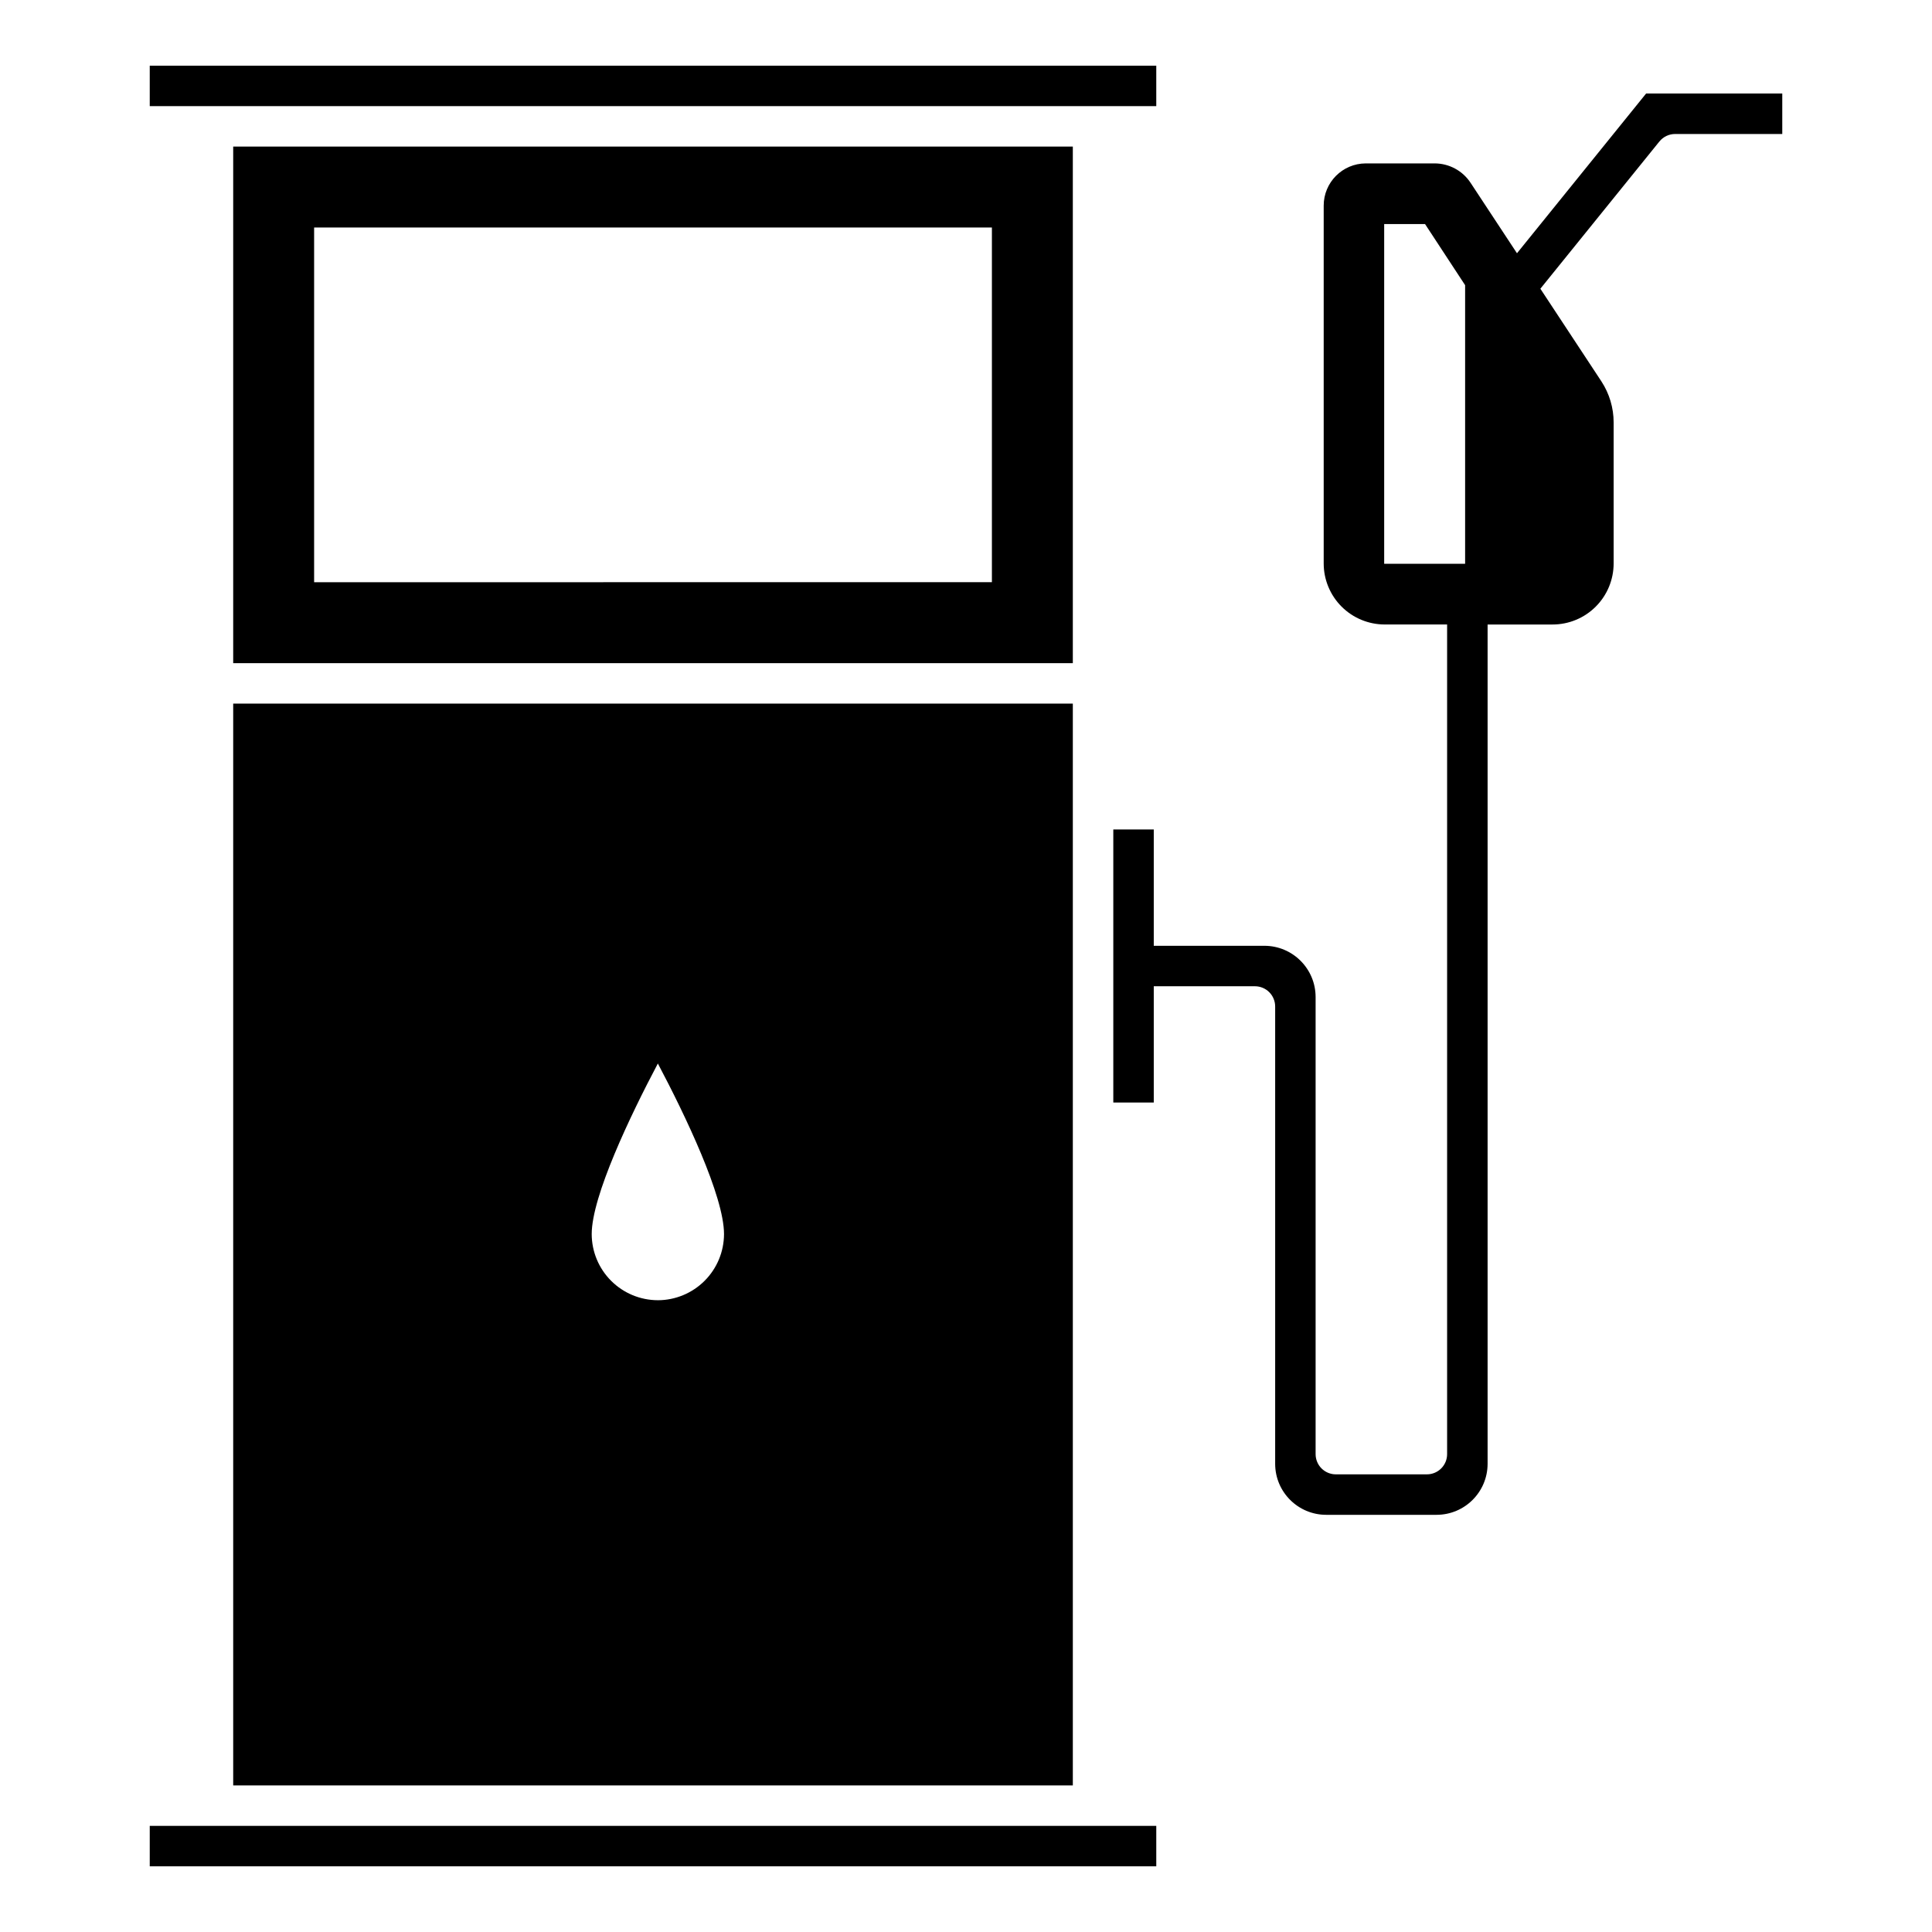 <?xml version="1.0" encoding="UTF-8"?>
<!-- Uploaded to: SVG Repo, www.svgrepo.com, Generator: SVG Repo Mixer Tools -->
<svg fill="#000000" width="800px" height="800px" version="1.1" viewBox="144 144 512 512" xmlns="http://www.w3.org/2000/svg">
 <path d="m205.8 617.15h222.51v-286.69h-222.51zm112.54-128.58c-4.648-0.008-9.102-1.859-12.387-5.144-3.285-3.285-5.137-7.742-5.144-12.387 0-10.023 10.293-31.527 17.531-45.199 7.238 13.672 17.531 35.172 17.531 45.199-0.008 4.648-1.859 9.102-5.144 12.387-3.285 3.285-7.738 5.137-12.387 5.148zm109.97-305.72h-222.51v136.89h222.51zm-21.445 21.445v93.992l-179.62 0.004v-93.992zm-223.18 423.58h266.74v10.723h-266.74zm396.56-459.1-34.23 42.34-12.297-18.668c-2.113-3.211-5.699-5.144-9.543-5.144h-18.23c-6.172 0.02-11.16 5.031-11.152 11.203v94.797c-0.004 4.297 1.703 8.418 4.738 11.453 3.039 3.039 7.16 4.742 11.453 4.738h16.516v219.86c0.004 1.426-0.562 2.789-1.566 3.793-1.008 1.008-2.371 1.57-3.793 1.57h-24.129c-1.422 0-2.785-0.562-3.793-1.57-1.004-1.004-1.57-2.367-1.57-3.793v-121.14c-0.008-7.492-6.078-13.562-13.57-13.57h-29.32v-30.82h-10.723v72.363h10.723v-30.82h26.809c1.422 0 2.789 0.566 3.793 1.57 1.004 1.004 1.57 2.371 1.57 3.793v121.2c0.008 7.461 6.059 13.508 13.52 13.512h29.266-0.004c7.461-0.008 13.508-6.055 13.516-13.512v-222.43h17.207c4.297 0.004 8.418-1.699 11.453-4.738 3.039-3.035 4.742-7.156 4.742-11.453v-37.371c-0.004-3.848-1.121-7.609-3.219-10.832l-16.199-24.59 31.547-39.023v0.004c1.02-1.258 2.551-1.988 4.168-1.988h28.391v-10.727zm-69.422 124.63v-90.023h10.832l10.617 16.191v73.832zm-60.398-121.28h-266.74v-10.723h266.74z"/>
</svg>